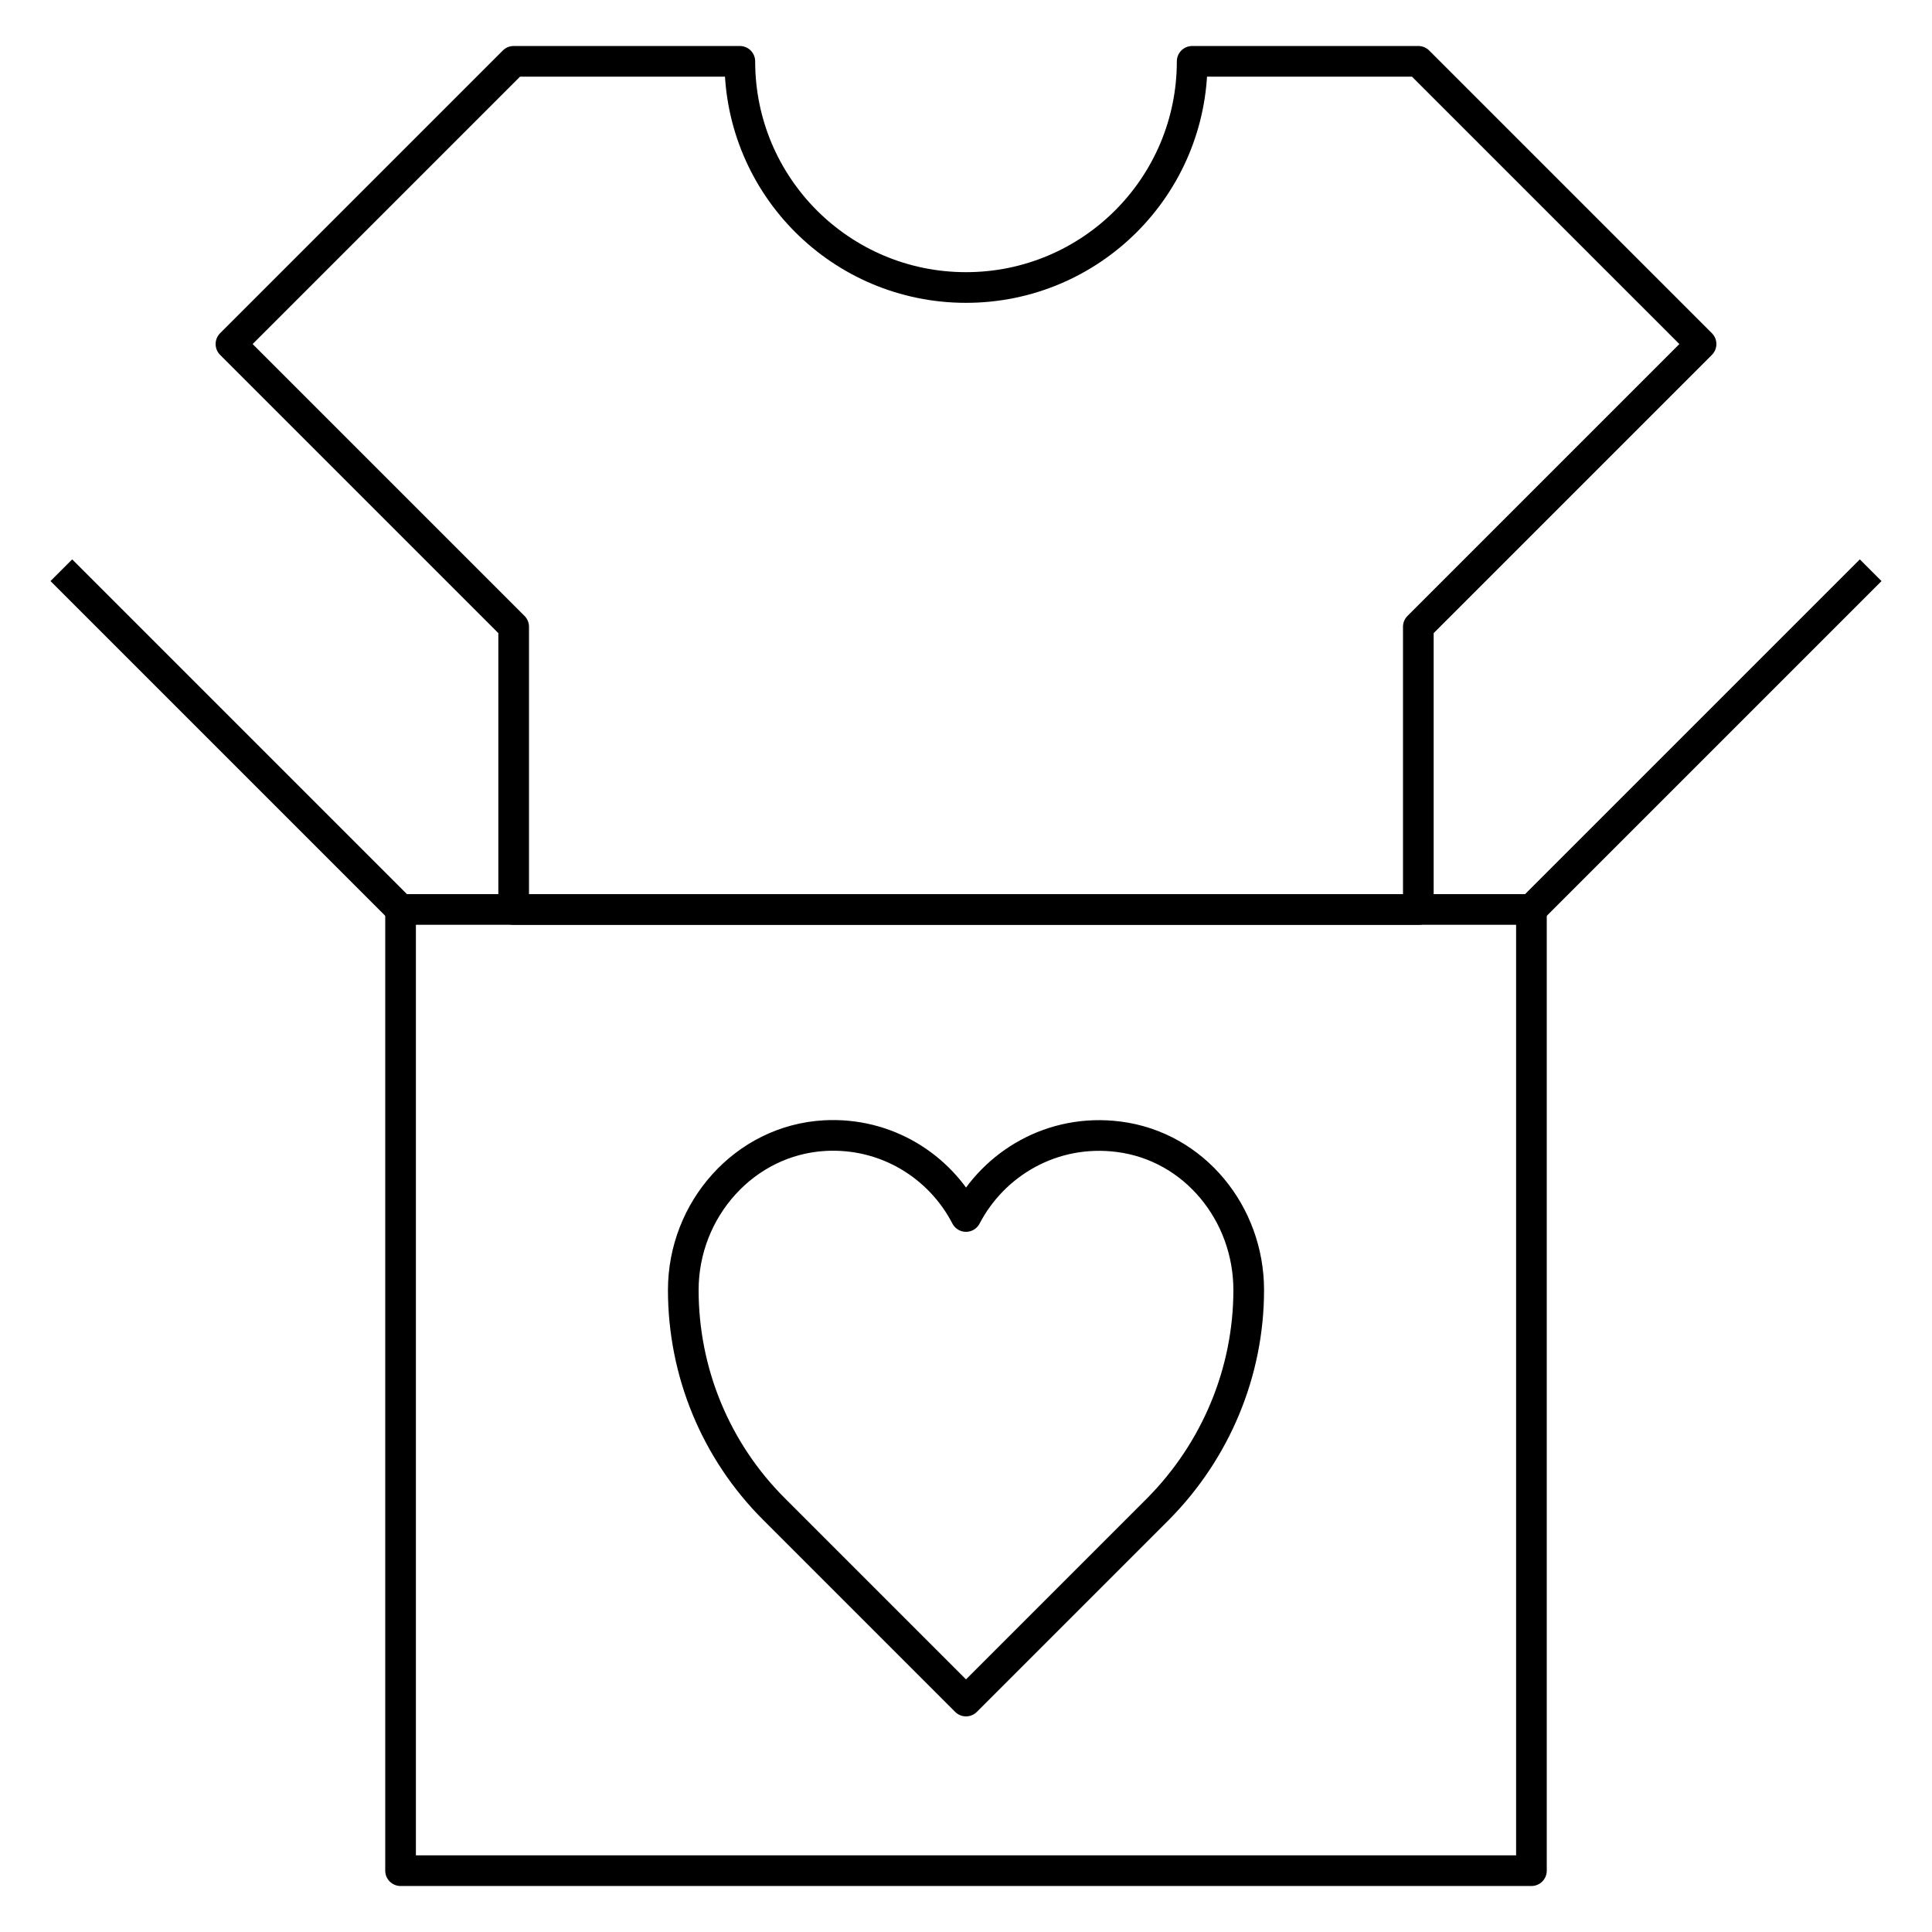 <svg xmlns="http://www.w3.org/2000/svg" width="63" height="63" viewBox="0 0 63 63" fill="none">
<path d="M49.938 29.656H13.062V61H49.938V29.656Z" stroke="black" strokeWidth="3" strokeLinecap="round" stroke-linejoin="round"/>
<path d="M13.062 29.656L2 18.594" stroke="black" strokeWidth="3" strokeLinecap="round" strokeLinejoin="round"/>
<path d="M49.938 29.656L61 18.594" stroke="black" strokeWidth="3" strokeLinecap="round" strokeLinejoin="round"/>
<path d="M31.5 39.668C32.403 37.935 34.321 36.792 36.478 37.068C38.949 37.382 40.719 39.576 40.719 42.065C40.719 44.738 39.649 47.301 37.769 49.2L31.5 55.469L25.231 49.2C23.332 47.301 22.281 44.738 22.281 42.065C22.281 39.447 24.273 37.179 26.891 37.031C28.9 36.921 30.652 38.027 31.5 39.668Z" stroke="black" strokeWidth="3" strokeLinecap="round" stroke-linejoin="round"/>
<path d="M24.125 2H16.75L7.531 11.219L16.75 20.438V29.656H46.25V20.438L55.469 11.219L46.25 2H38.875C38.875 6.075 35.575 9.375 31.5 9.375C27.425 9.375 24.125 6.075 24.125 2Z" stroke="black" strokeWidth="3" strokeLinecap="round" stroke-linejoin="round"/>
</svg>